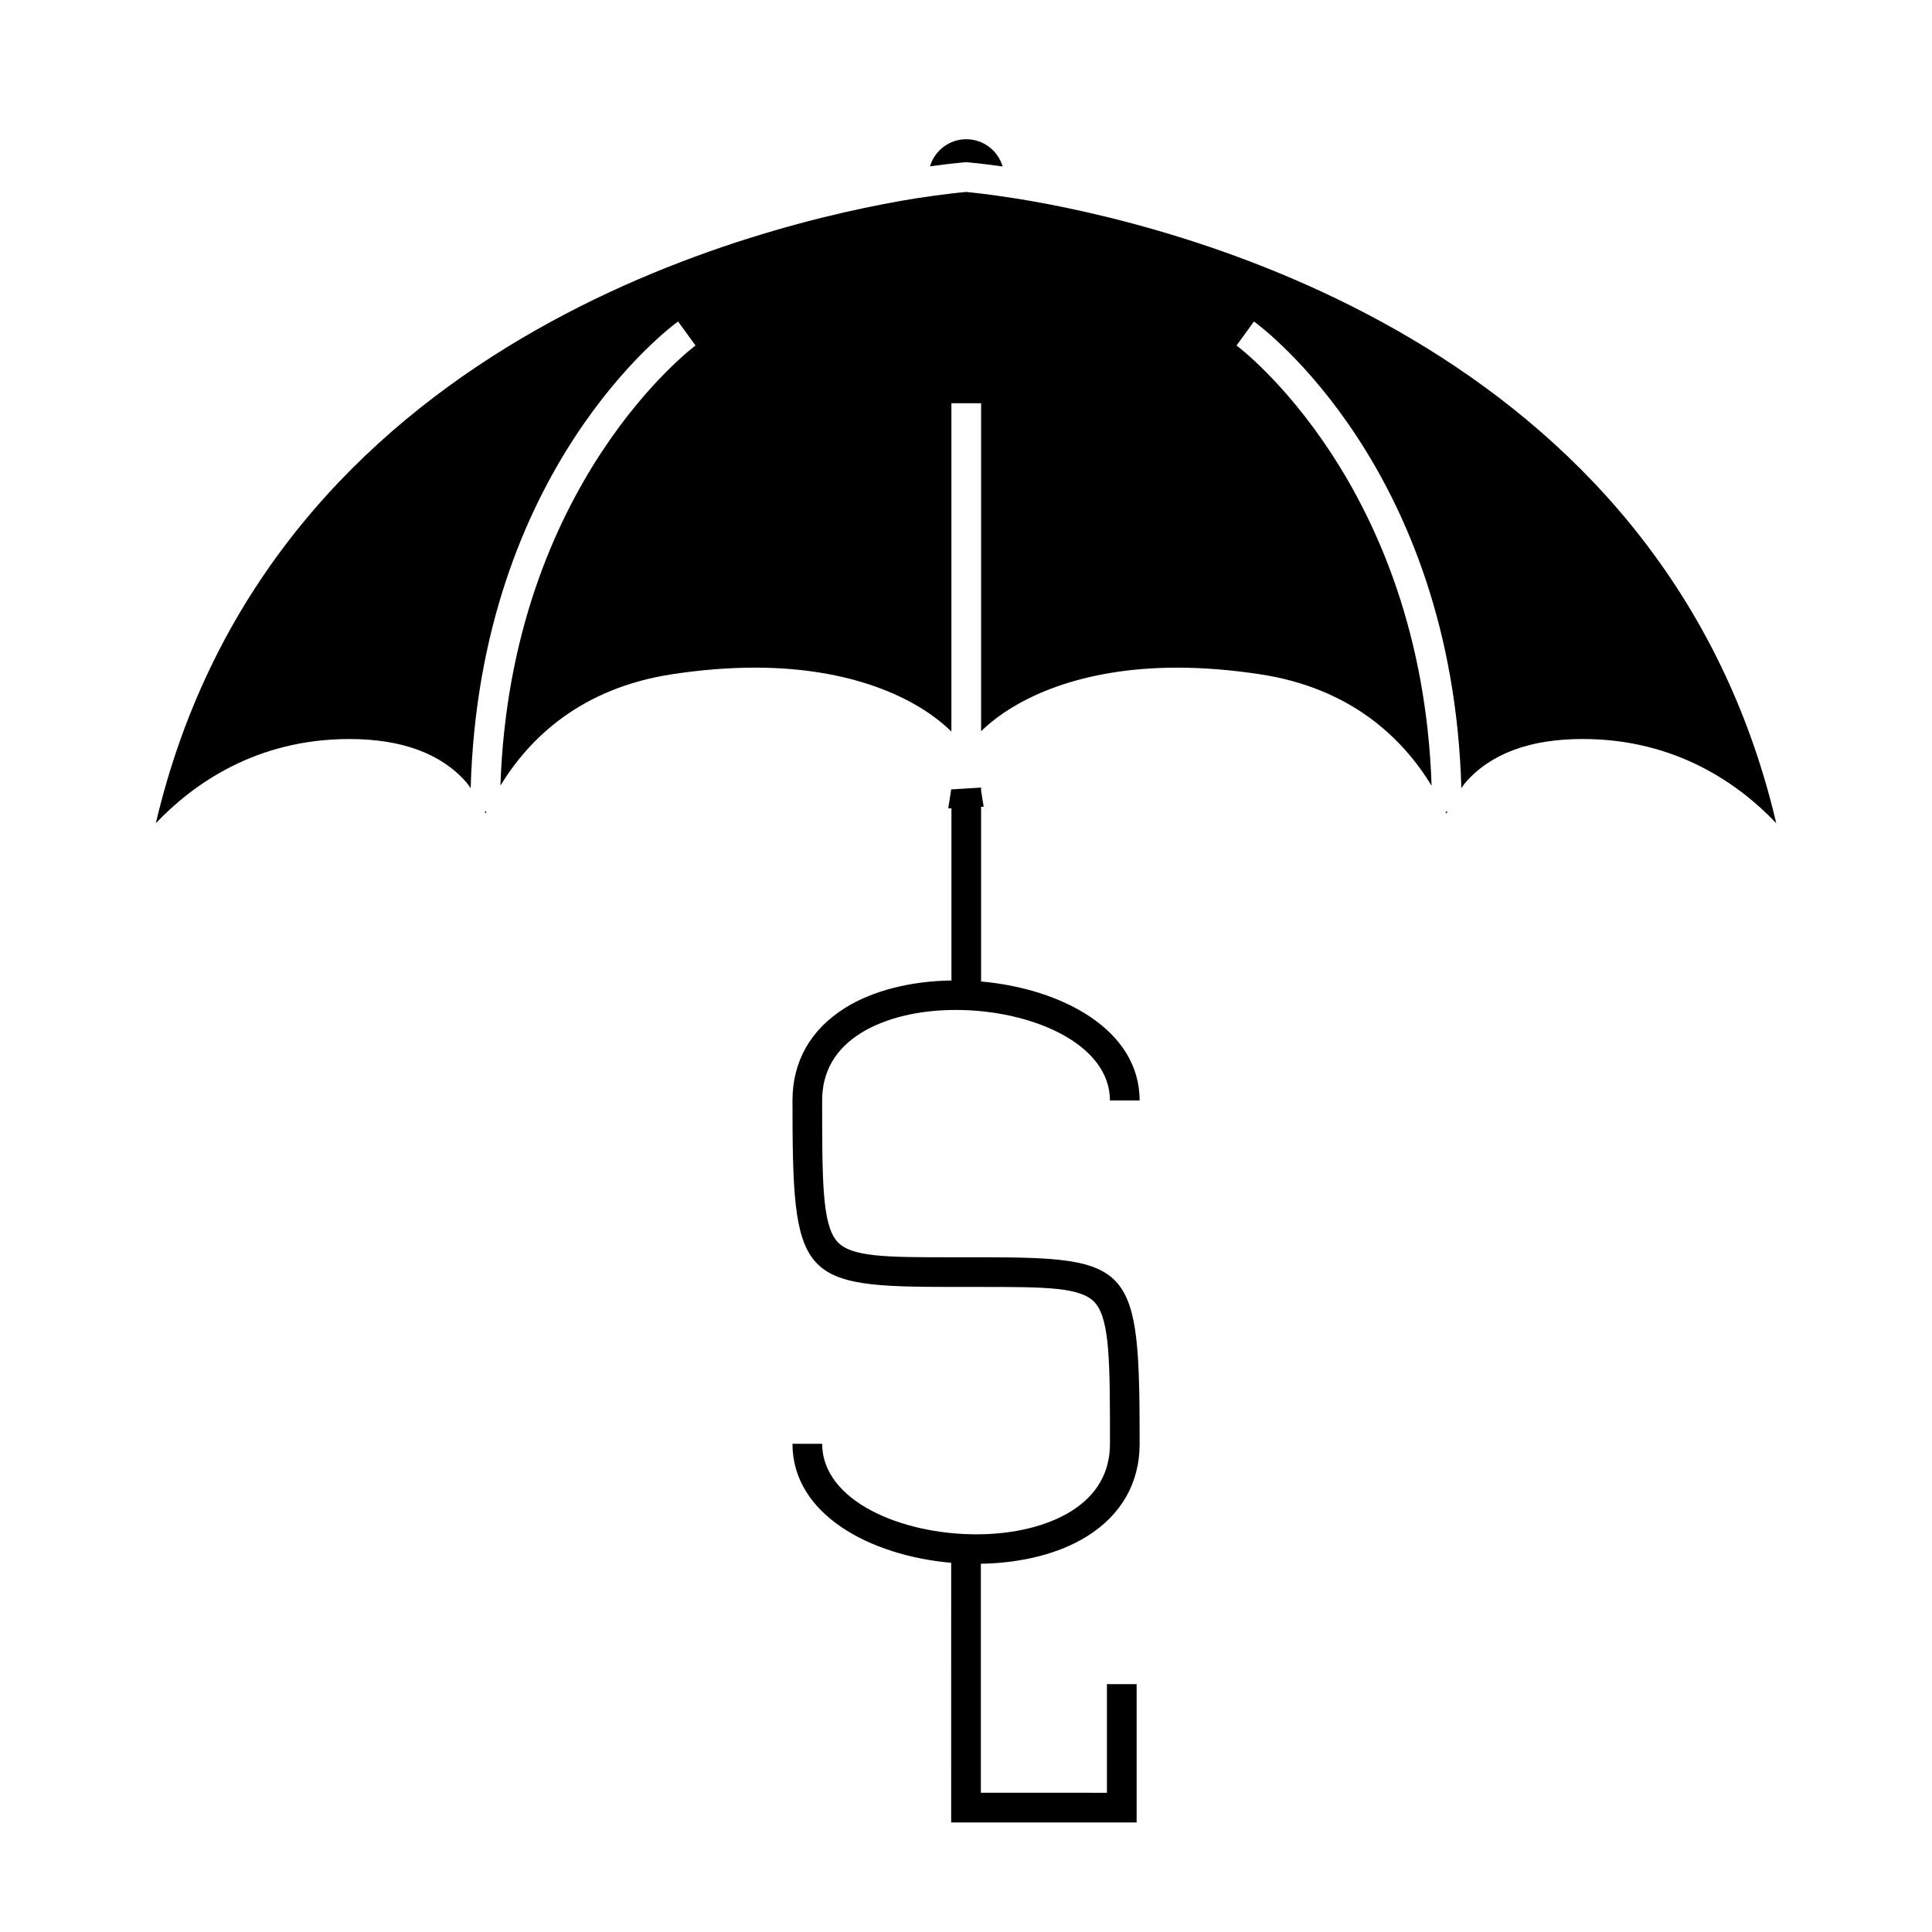 <?xml version="1.0" encoding="UTF-8"?>
<!-- Uploaded to: SVG Repo, www.svgrepo.com, Generator: SVG Repo Mixer Tools -->
<svg fill="#000000" width="800px" height="800px" version="1.1" viewBox="144 144 512 512" xmlns="http://www.w3.org/2000/svg">
 <g>
  <path d="m394.09 187.61c0.227-0.027 0.402-0.047 0.613-0.074 0.828-0.102 1.562-0.184 2.188-0.25 0.109-0.012 0.227-0.027 0.332-0.035 0.723-0.078 1.258-0.133 1.66-0.168 0.059-0.004 0.066-0.004 0.121-0.012 0.336-0.031 0.582-0.051 0.625-0.059l0.324-0.027 0.441 0.027c0.035 0 0.277 0.02 0.605 0.059 0.062 0.004 0.078 0.004 0.152 0.012 0.402 0.035 0.938 0.094 1.668 0.172 0.109 0.012 0.227 0.027 0.34 0.035 0.629 0.066 1.371 0.156 2.203 0.258 0.219 0.027 0.402 0.047 0.641 0.078 0.957 0.121 2.027 0.262 3.203 0.426 0.184 0.027 0.309 0.043 0.5 0.066-1.219-4.168-5.074-7.223-9.629-7.223-4.539 0-8.391 3.035-9.621 7.184 0.094-0.012 0.156-0.02 0.25-0.031 1.238-0.168 2.379-0.316 3.383-0.438z"/>
  <path d="m527.32 359.62c0.074-0.18 0.188-0.352 0.262-0.531h-0.52c0.086 0.18 0.18 0.359 0.258 0.531z"/>
  <path d="m272.43 359.1c0.074 0.164 0.18 0.332 0.246 0.492 0.074-0.164 0.164-0.332 0.234-0.492z"/>
  <path d="m471.69 235.57 4.625-6.371c2.195 1.59 52.578 39.102 54.961 123.68 0.383-0.508 0.684-1.035 1.113-1.527 6.664-7.637 17.102-11.508 31.035-11.508 24.816 0 41.547 12.039 51.305 22.316-30.156-128.23-160.76-159.05-201.43-165.55-7.375-1.164-12.148-1.637-13.289-1.742-1.141 0.105-5.902 0.57-13.195 1.684-40.684 6.539-171.39 37.457-201.52 165.62 9.758-10.277 26.48-22.32 51.305-22.32 13.809 0 24.188 3.809 30.863 11.324 0.492 0.551 0.836 1.145 1.27 1.715 2.383-84.586 52.77-122.11 54.961-123.7l4.625 6.371c-0.504 0.367-49.023 36.68-51.699 116.63 7.652-12.547 21.309-25.832 45.527-29.516 7.598-1.16 14.977-1.746 21.941-1.746 25.18 0 42.723 7.793 52.043 16.945l0.004-87.012h7.871v86.922c9.352-9.109 26.844-16.848 51.926-16.848 6.965 0 14.344 0.586 21.945 1.746 24.172 3.656 37.84 16.957 45.512 29.547-2.66-79.977-51.188-116.3-51.691-116.66z"/>
  <path d="m427.86 544.49c-6.328 3.945-15.25 6.121-25.117 6.121-20.09 0-40.859-8.973-40.859-23.988h-7.871c0 18.75 20.613 29.645 42.059 31.535l-0.004 68.816h49.152v-36.656h-7.871v28.785l-33.41-0.004v-60.688c10.844-0.18 20.797-2.699 28.086-7.242 9.152-5.703 13.992-14.195 13.992-24.551 0-47.578-1.586-49.426-42.371-49.426h-7.254c-17.414 0-27.008 0-30.633-4.293-3.879-4.586-3.879-16.195-3.879-37.27 0-7.598 3.457-13.613 10.281-17.863 6.328-3.945 15.25-6.121 25.121-6.121 20.086 0 40.859 8.969 40.859 23.984h7.871c0-18.734-20.582-29.625-42.012-31.523v-46.266l0.688-0.066-0.688-4.207 0.008-0.855-7.93 0.484c0 0.141-0.789 5.016-0.789 5.016h0.852v45.621c-10.863 0.172-20.836 2.699-28.133 7.242-9.152 5.703-13.992 14.195-13.992 24.547 0 47.582 1.586 49.43 42.383 49.43h7.254c17.406 0 27 0 30.629 4.289 3.871 4.586 3.871 16.195 3.871 37.266-0.008 7.613-3.473 13.625-10.293 17.883z"/>
 </g>
</svg>